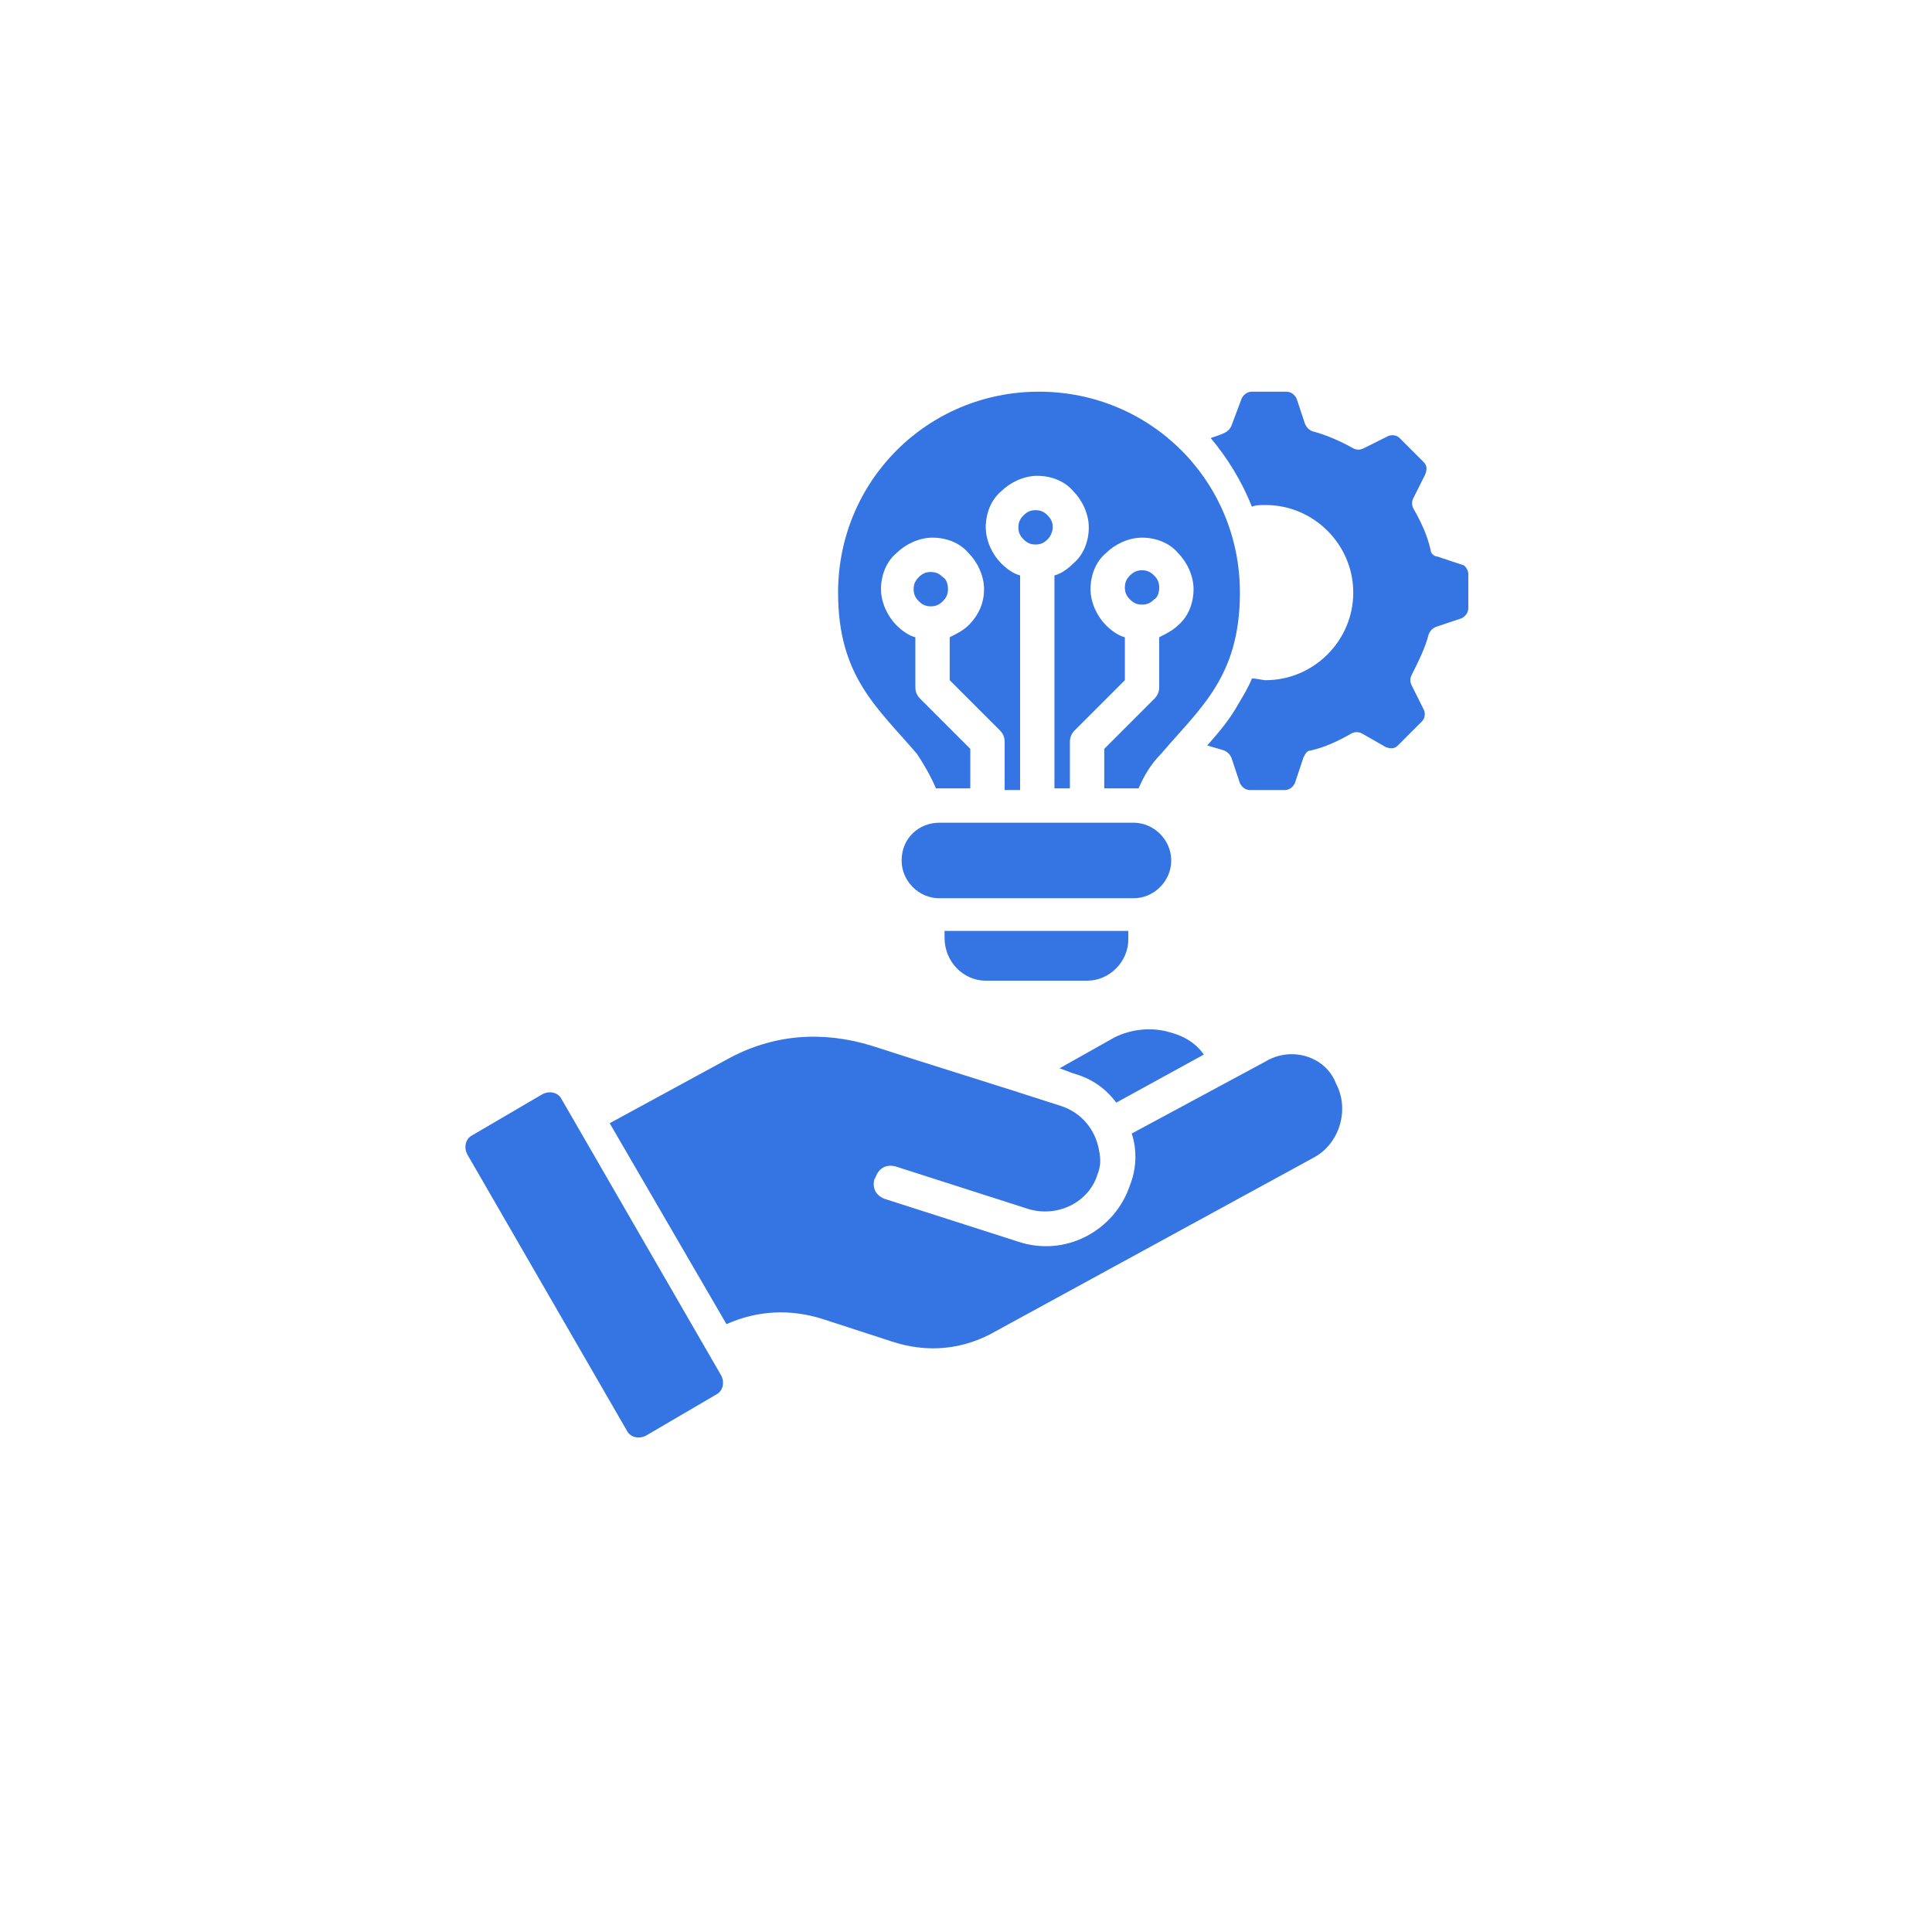 <svg width="220" height="220" viewBox="0 0 220 220" fill="none" xmlns="http://www.w3.org/2000/svg">
<g clip-path="url(#clip0_607_1053)">
<g filter="url(#filter0_d_607_1053)">
<circle cx="110" cy="104" r="101" fill="white"/>
</g>
<circle cx="110" cy="104" r="92" fill="white"/>
<path fill-rule="evenodd" clip-rule="evenodd" d="M167.199 65.329V69.24C167.199 69.827 166.808 70.218 166.417 70.414L163.484 71.391C163.093 71.587 162.897 71.782 162.702 72.174C162.311 73.738 161.528 75.302 160.746 76.867C160.551 77.258 160.551 77.649 160.746 78.04L162.115 80.778C162.311 81.169 162.311 81.755 161.919 82.147L159.182 84.884C158.791 85.275 158.4 85.275 157.813 85.08L155.075 83.515C154.684 83.32 154.293 83.32 153.902 83.515C152.533 84.297 150.969 85.08 149.209 85.471C148.818 85.471 148.622 85.862 148.427 86.253L147.449 89.186C147.253 89.577 146.862 89.968 146.276 89.968H142.365C141.778 89.968 141.387 89.577 141.192 89.186L140.214 86.253C140.018 85.862 139.823 85.666 139.432 85.471C138.845 85.275 138.063 85.08 137.476 84.884C138.845 83.32 140.018 81.951 140.996 80.191C141.583 79.213 142.169 78.236 142.56 77.258C143.147 77.258 143.734 77.453 144.125 77.453C149.6 77.453 154.098 72.956 154.098 67.481C154.098 62.005 149.6 57.508 144.125 57.508C143.538 57.508 142.951 57.508 142.56 57.703C141.387 54.77 139.823 52.228 137.867 49.881C138.454 49.686 139.041 49.49 139.432 49.295C139.823 49.099 140.018 48.904 140.214 48.513L141.387 45.384C141.583 44.993 141.974 44.602 142.56 44.602H146.471C147.058 44.602 147.449 44.993 147.645 45.384L148.622 48.317C148.818 48.708 149.013 48.904 149.404 49.099C150.969 49.49 152.729 50.272 154.098 51.055C154.489 51.25 154.88 51.25 155.271 51.055L158.009 49.686C158.4 49.49 158.986 49.49 159.377 49.881L162.115 52.619C162.506 53.01 162.506 53.401 162.311 53.988L160.942 56.725C160.746 57.117 160.746 57.508 160.942 57.899C161.724 59.268 162.506 60.832 162.897 62.592C162.897 62.983 163.288 63.374 163.679 63.374L166.613 64.352C166.808 64.352 167.199 64.938 167.199 65.329ZM127.112 125.558L137.085 120.083C136.107 118.714 134.738 117.932 133.174 117.54C131.219 116.954 128.872 117.149 126.917 118.127L120.659 121.647L122.224 122.234C124.375 122.82 125.939 123.993 127.112 125.558ZM144.125 120.865L128.872 129.078C129.459 130.838 129.459 132.989 128.677 134.944C126.917 140.224 121.246 143.157 115.966 141.397L100.713 136.508C99.736 136.117 99.344 135.335 99.54 134.357L99.736 133.966C100.127 132.989 100.909 132.598 101.887 132.793L117.139 137.682C120.464 138.659 123.983 136.9 124.961 133.771C125.352 132.793 125.352 132.011 125.157 131.033C124.766 128.687 123.201 126.731 120.855 125.949C113.619 123.602 106.58 121.451 99.344 119.105C93.674 117.345 88.003 117.736 82.723 120.669L69.426 127.904L82.723 150.783C86.243 149.219 89.958 149.023 93.674 150.197L101.496 152.739C105.602 154.108 109.709 153.717 113.424 151.566L149.6 131.815C152.533 130.251 153.707 126.34 152.142 123.407C150.969 120.278 147.058 119.105 144.125 120.865ZM63.951 125.167C63.559 124.385 62.582 124.189 61.8 124.58L53.782 129.273C53 129.664 52.804 130.642 53.196 131.424L71.381 162.907C71.772 163.689 72.75 163.885 73.532 163.494L81.55 158.801C82.332 158.41 82.528 157.432 82.136 156.65L63.951 125.167ZM132.001 66.894C132.001 66.307 131.805 65.916 131.414 65.525C131.023 65.134 130.632 64.938 130.045 64.938C129.459 64.938 129.068 65.134 128.677 65.525C128.285 65.916 128.09 66.307 128.09 66.894C128.09 67.481 128.285 67.872 128.677 68.263C129.068 68.654 129.459 68.849 130.045 68.849C130.632 68.849 131.023 68.654 131.414 68.263C131.805 68.067 132.001 67.481 132.001 66.894ZM106.58 89.773C106.775 89.773 106.775 89.773 106.971 89.773H110.491V85.275L104.82 79.604C104.429 79.213 104.233 78.822 104.233 78.236V72.565C103.451 72.369 102.669 71.782 102.082 71.196C101.104 70.218 100.322 68.654 100.322 67.089C100.322 65.525 100.909 63.961 102.082 62.983C103.06 62.005 104.624 61.223 106.189 61.223C107.753 61.223 109.317 61.81 110.295 62.983C111.273 63.961 112.055 65.525 112.055 67.089C112.055 68.654 111.468 70.023 110.295 71.196C109.709 71.782 108.926 72.174 108.144 72.565V77.453L113.815 83.124C114.206 83.515 114.402 83.906 114.402 84.493V89.968H116.162V65.525C115.379 65.329 114.597 64.743 114.011 64.156C113.033 63.178 112.251 61.614 112.251 60.05C112.251 58.485 112.837 56.921 114.011 55.943C114.988 54.965 116.553 54.183 118.117 54.183C119.681 54.183 121.246 54.77 122.224 55.943C123.201 56.921 123.983 58.485 123.983 60.05C123.983 61.614 123.397 63.178 122.224 64.156C121.637 64.743 120.855 65.329 120.072 65.525V89.773H121.832V84.493C121.832 83.906 122.028 83.515 122.419 83.124L128.09 77.453V72.565C127.308 72.369 126.526 71.782 125.939 71.196C124.961 70.218 124.179 68.654 124.179 67.089C124.179 65.525 124.766 63.961 125.939 62.983C126.917 62.005 128.481 61.223 130.045 61.223C131.61 61.223 133.174 61.81 134.152 62.983C135.13 63.961 135.912 65.525 135.912 67.089C135.912 68.654 135.325 70.218 134.152 71.196C133.565 71.782 132.783 72.174 132.001 72.565V78.236C132.001 78.822 131.805 79.213 131.414 79.604L125.743 85.275V89.773H129.263C129.459 89.773 129.459 89.773 129.654 89.773C130.241 88.404 131.023 87.035 132.196 85.862C136.694 80.582 141.192 77.062 141.192 67.481C141.192 54.77 131.023 44.602 118.313 44.602C105.602 44.602 95.434 54.77 95.434 67.481C95.434 77.062 99.931 80.582 104.429 85.862C105.211 87.035 105.993 88.404 106.58 89.773ZM119.877 60.05C119.877 59.463 119.681 59.072 119.29 58.681C118.899 58.29 118.508 58.094 117.921 58.094C117.335 58.094 116.944 58.29 116.553 58.681C116.162 59.072 115.966 59.463 115.966 60.05C115.966 60.636 116.162 61.028 116.553 61.419C116.944 61.81 117.335 62.005 117.921 62.005C118.508 62.005 118.899 61.81 119.29 61.419C119.681 61.028 119.877 60.441 119.877 60.05ZM107.362 65.721C106.971 65.329 106.58 65.134 105.993 65.134C105.406 65.134 105.015 65.329 104.624 65.721C104.233 66.112 104.038 66.503 104.038 67.089C104.038 67.676 104.233 68.067 104.624 68.458C105.015 68.849 105.406 69.045 105.993 69.045C106.58 69.045 106.971 68.849 107.362 68.458C107.753 68.067 107.949 67.676 107.949 67.089C107.949 66.503 107.753 65.916 107.362 65.721ZM112.251 111.674H123.788C126.33 111.674 128.481 109.523 128.481 106.981V106.003H107.558V106.785C107.558 109.523 109.709 111.674 112.251 111.674ZM102.669 97.986C102.669 100.332 104.624 102.288 106.971 102.288H129.068C131.414 102.288 133.37 100.332 133.37 97.986C133.37 95.639 131.414 93.684 129.068 93.684H106.971C104.624 93.684 102.669 95.444 102.669 97.986Z" fill="#3574E3"/>
</g>
<defs>
<filter id="filter0_d_607_1053" x="0" y="-3" width="222" height="222" filterUnits="userSpaceOnUse" color-interpolation-filters="sRGB">
<feFlood flood-opacity="0" result="BackgroundImageFix"/>
<feColorMatrix in="SourceAlpha" type="matrix" values="0 0 0 0 0 0 0 0 0 0 0 0 0 0 0 0 0 0 127 0" result="hardAlpha"/>
<feMorphology radius="5" operator="dilate" in="SourceAlpha" result="effect1_dropShadow_607_1053"/>
<feOffset dx="1" dy="4"/>
<feGaussianBlur stdDeviation="2.5"/>
<feComposite in2="hardAlpha" operator="out"/>
<feColorMatrix type="matrix" values="0 0 0 0 0.373 0 0 0 0 0.373 0 0 0 0 0.373 0 0 0 0.06 0"/>
<feBlend mode="normal" in2="BackgroundImageFix" result="effect1_dropShadow_607_1053"/>
<feBlend mode="normal" in="SourceGraphic" in2="effect1_dropShadow_607_1053" result="shape"/>
</filter>
<clipPath id="clip0_607_1053">
<rect width="220" height="220" fill="white"/>
</clipPath>
</defs>
</svg>
